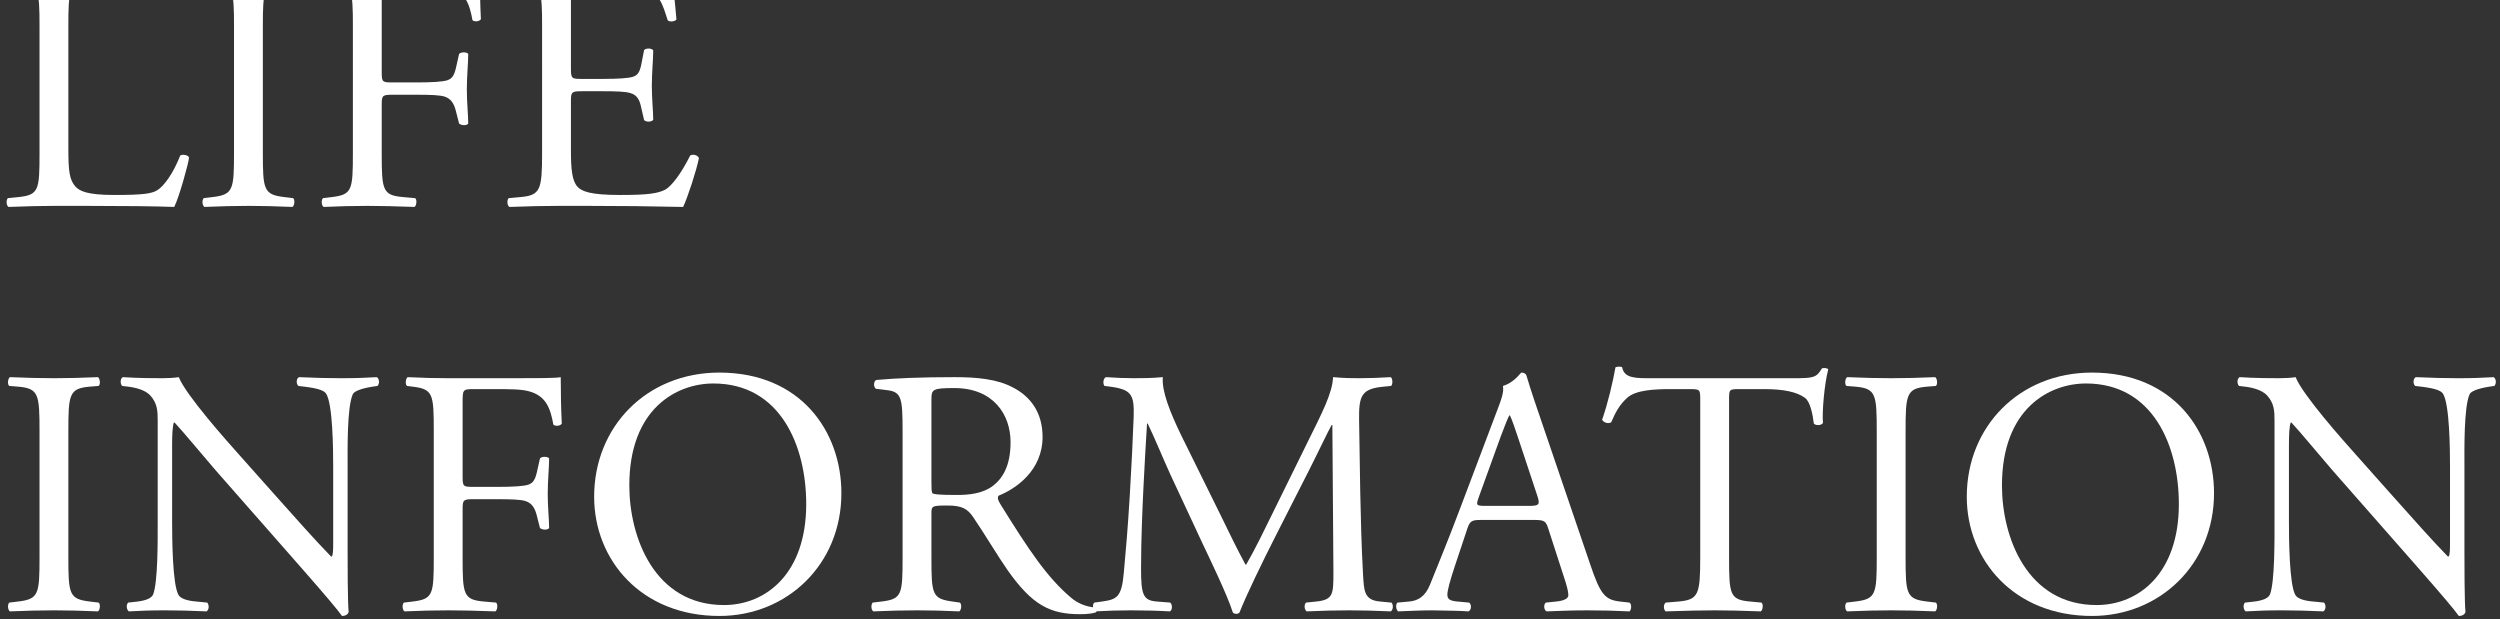 <?xml version="1.0" encoding="UTF-8"?><svg id="b" xmlns="http://www.w3.org/2000/svg" width="568.67" height="140.82" xmlns:xlink="http://www.w3.org/1999/xlink" viewBox="0 0 568.67 140.82"><rect x="0" y="0" width="568.67" height="140.82" fill="#333333" stroke="none"/><defs><style>.e{fill:#fff;}.f{fill:none;}.g{clip-path:url(#d);}</style><clipPath id="d"><rect class="f" x="0" width="568.67" height="140.82"/></clipPath></defs><g id="c"><g class="g"><path class="e" d="M8.99,6.03c0-8.4-.16-9.68-5.2-10.08l-2-.16c-.48-.32-.32-1.76.16-2,4.48.16,7.2.24,10.4.24s5.84-.08,9.84-.24c.48.24.64,1.68.16,2l-1.92.16c-4.72.4-4.88,1.68-4.88,10.08v27.84c0,5.04.24,7.12,1.68,8.64.88.88,2.4,1.84,8.72,1.84,6.8,0,8.48-.32,9.76-1.04,1.6-.96,3.68-3.84,5.28-7.92.48-.4,2-.08,2,.48,0,.88-2.24,9.04-3.36,11.2-4.08-.16-11.68-.24-19.92-.24h-7.36c-3.36,0-5.92.08-10.4.24-.48-.24-.64-1.52-.16-2l2.4-.24c4.64-.48,4.8-1.6,4.8-10V6.03Z"/><path class="e" d="M53.23,6.19c0-8.48-.16-9.84-4.88-10.24l-2-.16c-.48-.32-.32-1.76.16-2,4,.16,6.72.24,10.08.24s5.92-.08,9.92-.24c.48.24.64,1.68.16,2l-2,.16c-4.72.4-4.88,1.76-4.88,10.24v28.48c0,8.48.16,9.6,4.88,10.16l2,.24c.48.32.32,1.76-.16,2-4-.16-6.72-.24-9.92-.24-3.36,0-6.08.08-10.08.24-.48-.24-.64-1.52-.16-2l2-.24c4.72-.56,4.88-1.68,4.88-10.16V6.19Z"/><path class="e" d="M86.83,16.59c0,2.16.24,2.16,2.64,2.16h5.44c3.28,0,5.84-.16,6.8-.48.88-.32,1.52-.72,2-2.8l.72-3.2c.4-.48,1.76-.48,2.08,0,0,1.92-.32,5.12-.32,8.08s.32,5.92.32,7.76c-.32.48-1.52.48-2.08,0l-.8-3.12c-.4-1.44-1.04-2.56-2.56-3.04-1.12-.32-3.12-.4-6.16-.4h-5.44c-2.4,0-2.64.08-2.64,2.16v11.12c0,8.4.16,9.6,4.88,10l2.72.24c.48.32.32,1.76-.16,2-4.72-.16-7.44-.24-10.64-.24-3.52,0-6.24.08-10,.24-.48-.24-.64-1.52-.16-2l2-.24c4.64-.56,4.8-1.6,4.8-10V6.03c0-8.4-.16-9.52-4.8-10.08l-1.28-.16c-.48-.32-.32-1.76.16-2,3.36.16,6.08.24,9.28.24h14.72c5.12,0,9.76,0,10.8-.24,0,3.68.08,7.52.24,10.56-.24.48-1.36.72-1.92.24-.64-3.6-1.6-6.56-5.6-7.6-1.76-.48-4.4-.48-7.76-.48h-4.88c-2.4,0-2.4.16-2.4,3.2v16.88Z"/><path class="e" d="M123.31,6.03c0-8.32-.16-9.52-4.88-10.08l-1.28-.16c-.48-.32-.32-1.76.16-2,3.44.16,6.16.24,9.44.24h15.04c5.12,0,9.84,0,10.8-.24.48,1.36.96,7.12,1.28,10.64-.32.48-1.6.64-2,.16-1.2-3.76-1.92-6.56-6.08-7.6-1.68-.4-4.24-.48-7.76-.48h-5.76c-2.4,0-2.4.16-2.4,3.2V15.71c0,2.24.24,2.24,2.64,2.24h4.64c3.36,0,5.84-.16,6.8-.48s1.52-.8,1.92-2.8l.64-3.28c.4-.48,1.76-.48,2.08.08,0,1.92-.32,5.04-.32,8.08,0,2.88.32,5.92.32,7.68-.32.56-1.68.56-2.08.08l-.72-3.12c-.32-1.44-.88-2.64-2.48-3.04-1.12-.32-3.04-.4-6.16-.4h-4.64c-2.4,0-2.64.08-2.64,2.16v11.28c0,4.24.24,6.96,1.52,8.32.96.96,2.64,1.84,9.68,1.84,6.16,0,8.48-.32,10.24-1.2,1.44-.8,3.6-3.6,5.68-7.76.56-.4,1.68-.16,2,.56-.56,2.8-2.56,8.96-3.6,11.12-7.2-.16-14.32-.24-21.44-.24h-7.2c-3.44,0-6.16.08-10.88.24-.48-.24-.64-1.52-.16-2l2.64-.24c4.56-.4,4.96-1.6,4.96-10V6.03Z"/><path class="e" d="M8.99,98.19c0-8.48-.16-9.84-4.88-10.24l-2-.16c-.48-.32-.32-1.76.16-2,4,.16,6.72.24,10.08.24s5.92-.08,9.92-.24c.48.24.64,1.68.16,2l-2,.16c-4.72.4-4.88,1.76-4.88,10.24v28.48c0,8.48.16,9.6,4.88,10.16l2,.24c.48.32.32,1.76-.16,2-4-.16-6.72-.24-9.92-.24-3.36,0-6.08.08-10.08.24-.48-.24-.64-1.52-.16-2l2-.24c4.72-.56,4.88-1.68,4.88-10.16v-28.48Z"/><path class="e" d="M79.07,125.23c0,2.4,0,11.92.24,14-.16.48-.64.88-1.52.88-.96-1.36-3.28-4.16-10.24-12.08l-18.56-21.12c-2.16-2.48-7.6-9.04-9.28-10.8h-.16c-.32.96-.4,2.8-.4,5.2v17.44c0,3.76.08,14.16,1.44,16.56.48.88,2.08,1.36,4.08,1.52l2.48.24c.48.64.4,1.6-.16,2-3.6-.16-6.4-.24-9.36-.24-3.36,0-5.52.08-8.32.24-.56-.4-.64-1.52-.16-2l2.16-.24c1.84-.24,3.12-.72,3.52-1.6,1.12-2.88,1.04-12.64,1.04-16.48v-23.12c0-2.24-.08-3.92-1.76-5.76-1.12-1.12-3.04-1.68-4.96-1.92l-1.36-.16c-.48-.48-.48-1.68.16-2,3.36.24,7.6.24,9.04.24,1.28,0,2.64-.08,3.68-.24,1.6,4.08,11.04,14.64,13.68,17.6l7.76,8.72c5.52,6.16,9.44,10.64,13.2,14.48h.16c.32-.4.32-1.68.32-3.36v-17.12c0-3.76-.08-14.16-1.6-16.56-.48-.72-1.76-1.2-4.96-1.6l-1.36-.16c-.56-.48-.48-1.76.16-2,3.68.16,6.4.24,9.44.24,3.44,0,5.52-.08,8.24-.24.64.4.64,1.52.16,2l-1.12.16c-2.56.4-4.16,1.04-4.48,1.68-1.36,2.88-1.2,12.8-1.2,16.48v19.12Z"/><path class="e" d="M105.23,108.59c0,2.16.24,2.16,2.64,2.16h5.44c3.28,0,5.84-.16,6.8-.48.88-.32,1.52-.72,2-2.8l.72-3.2c.4-.48,1.76-.48,2.08,0,0,1.92-.32,5.12-.32,8.08s.32,5.92.32,7.76c-.32.48-1.52.48-2.08,0l-.8-3.12c-.4-1.44-1.04-2.56-2.56-3.04-1.12-.32-3.12-.4-6.16-.4h-5.44c-2.4,0-2.64.08-2.64,2.16v11.12c0,8.4.16,9.6,4.88,10l2.72.24c.48.32.32,1.76-.16,2-4.72-.16-7.44-.24-10.64-.24-3.52,0-6.24.08-10,.24-.48-.24-.64-1.52-.16-2l2-.24c4.64-.56,4.8-1.6,4.8-10v-28.8c0-8.4-.16-9.52-4.8-10.08l-1.28-.16c-.48-.32-.32-1.76.16-2,3.36.16,6.08.24,9.28.24h14.72c5.12,0,9.76,0,10.8-.24,0,3.68.08,7.52.24,10.56-.24.48-1.36.72-1.92.24-.64-3.6-1.6-6.56-5.6-7.6-1.76-.48-4.4-.48-7.76-.48h-4.88c-2.4,0-2.4.16-2.4,3.2v16.88Z"/><path class="e" d="M135.15,112.99c0-16,12-28.24,28.48-28.24,18.48,0,27.76,13.36,27.76,27.44,0,16.16-12.32,27.92-27.76,27.92-17.76,0-28.48-12.72-28.48-27.12ZM183.39,114.67c0-13.2-5.84-27.44-21.12-27.44-8.32,0-19.12,5.68-19.12,23.2,0,11.84,5.76,27.2,21.52,27.2,9.6,0,18.72-7.2,18.72-22.96Z"/><path class="e" d="M205.31,98.11c0-7.6-.24-8.96-3.52-9.36l-2.56-.32c-.56-.4-.56-1.68.08-2,4.48-.4,10-.64,17.84-.64,4.96,0,9.68.4,13.36,2.4,3.84,2,6.64,5.6,6.64,11.2,0,7.6-6,11.76-10,13.36-.4.48,0,1.28.4,1.92,6.4,10.32,10.64,16.72,16.08,21.28,1.36,1.2,3.36,2.08,5.52,2.24.4.16.48.8.08,1.12-.72.24-2,.4-3.52.4-6.8,0-10.88-2-16.56-10.08-2.08-2.96-5.36-8.48-7.84-12.08-1.2-1.76-2.48-2.56-5.68-2.56-3.6,0-3.76.08-3.76,1.76v10.08c0,8.4.16,9.36,4.8,10l1.68.24c.48.4.32,1.76-.16,2-3.6-.16-6.32-.24-9.52-.24-3.36,0-6.24.08-10,.24-.48-.24-.64-1.44-.16-2l2-.24c4.64-.56,4.8-1.6,4.8-10v-28.72ZM211.87,109.55c0,1.44,0,2.32.24,2.64.24.24,1.44.4,5.52.4,2.88,0,5.92-.32,8.24-2.08,2.16-1.68,4-4.48,4-9.92,0-6.32-3.92-12.32-12.8-12.32-4.96,0-5.2.32-5.2,2.56v18.72Z"/><path class="e" d="M277.79,117.47c1.84,3.76,3.6,7.44,5.52,10.96h.16c2.16-3.76,4.16-7.92,6.16-12l7.52-15.28c3.6-7.28,5.92-11.68,6.08-15.36,2.72.24,4.4.24,6,.24,2,0,4.64-.08,7.12-.24.48.32.48,1.68.08,2l-1.68.16c-5.04.48-5.68,2-5.6,7.6.16,8.48.24,23.28.88,34.8.24,4,.16,6.16,3.92,6.48l2.56.24c.48.48.4,1.68-.16,2-3.28-.16-6.56-.24-9.44-.24s-6.4.08-9.68.24c-.56-.4-.64-1.52-.16-2l2.32-.24c3.92-.4,3.92-1.68,3.92-6.8l-.24-33.36h-.16c-.56.88-3.6,7.28-5.2,10.4l-7.12,14c-3.6,7.04-7.2,14.56-8.64,18.24-.16.24-.48.32-.8.32-.16,0-.56-.08-.72-.32-1.36-4.24-5.2-12.08-7.04-16l-7.2-15.44c-1.68-3.68-3.36-7.84-5.12-11.52h-.16c-.32,4.96-.56,9.6-.8,14.24-.24,4.88-.56,12-.56,18.8,0,5.92.48,7.2,3.6,7.44l3.04.24c.56.48.48,1.76-.08,2-2.72-.16-5.84-.24-8.88-.24-2.56,0-5.44.08-8.16.24-.48-.4-.64-1.6-.16-2l1.76-.24c3.36-.48,4.48-.96,4.96-6.56.48-5.28.88-9.68,1.36-17.6.4-6.64.72-13.44.88-17.84.16-5.04-.48-6.24-5.36-6.88l-1.28-.16c-.4-.48-.32-1.68.32-2,2.4.16,4.32.24,6.32.24,1.84,0,4,0,6.64-.24-.32,3.12,1.68,8.08,4.16,13.2l9.12,18.48Z"/><path class="e" d="M352.19,120.27c-.56-1.76-.88-2-3.28-2h-12.08c-2,0-2.48.24-3.04,1.92l-2.8,8.4c-1.2,3.6-1.76,5.76-1.76,6.64,0,.96.4,1.44,2.32,1.6l2.64.24c.56.4.56,1.68-.16,2-2.08-.16-4.56-.16-8.32-.24-2.64,0-5.52.16-7.68.24-.48-.32-.64-1.6-.16-2l2.64-.24c1.92-.16,3.68-1.04,4.8-3.92,1.44-3.68,3.68-8.88,7.04-17.84l8.16-21.6c1.12-2.88,1.6-4.4,1.36-5.68,1.92-.56,3.28-2,4.16-3.04.48,0,1.04.16,1.2.72,1.04,3.52,2.32,7.2,3.52,10.72l10.96,32.16c2.32,6.88,3.36,8.08,6.8,8.48l2.16.24c.56.4.4,1.68,0,2-3.28-.16-6.08-.24-9.68-.24-3.84,0-6.88.16-9.2.24-.64-.32-.72-1.6-.16-2l2.32-.24c1.68-.16,2.8-.64,2.8-1.44,0-.88-.4-2.32-1.04-4.24l-3.52-10.88ZM336.35,113.15c-.64,1.84-.56,1.92,1.68,1.92h9.84c2.32,0,2.48-.32,1.76-2.48l-4.32-13.04c-.64-1.92-1.36-4.08-1.84-5.04h-.16c-.24.4-1.04,2.32-1.92,4.72l-5.04,13.92Z"/><path class="e" d="M393.31,126.83c0,8.4.16,9.6,4.8,10l2.56.24c.48.32.32,1.76-.16,2-4.56-.16-7.28-.24-10.48-.24s-6,.08-11.12.24c-.48-.24-.64-1.6,0-2l2.88-.24c4.56-.4,4.96-1.6,4.96-10v-35.76c0-2.48,0-2.56-2.4-2.56h-4.4c-3.44,0-7.84.16-9.84,2-1.92,1.76-2.72,3.52-3.6,5.52-.64.48-1.76.08-2.08-.56,1.28-3.6,2.48-8.72,3.04-11.92.24-.16,1.28-.24,1.52,0,.48,2.56,3.12,2.48,6.8,2.48h32.4c4.32,0,5.04-.16,6.24-2.24.4-.16,1.28-.08,1.44.24-.88,3.28-1.44,9.76-1.2,12.16-.32.64-1.68.64-2.08.16-.24-2-.8-4.96-2-5.84-1.84-1.36-4.88-2-9.28-2h-5.68c-2.4,0-2.32.08-2.32,2.72v35.6Z"/><path class="e" d="M426.9,98.19c0-8.48-.16-9.84-4.88-10.24l-2-.16c-.48-.32-.32-1.76.16-2,4,.16,6.72.24,10.08.24s5.92-.08,9.92-.24c.48.24.64,1.68.16,2l-2,.16c-4.72.4-4.88,1.76-4.88,10.24v28.48c0,8.48.16,9.6,4.88,10.16l2,.24c.48.32.32,1.76-.16,2-4-.16-6.72-.24-9.92-.24-3.36,0-6.08.08-10.08.24-.48-.24-.64-1.52-.16-2l2-.24c4.72-.56,4.88-1.68,4.88-10.16v-28.48Z"/><path class="e" d="M447.38,112.99c0-16,12-28.24,28.48-28.24,18.48,0,27.76,13.36,27.76,27.44,0,16.16-12.32,27.92-27.76,27.92-17.76,0-28.48-12.72-28.48-27.12ZM495.62,114.67c0-13.2-5.84-27.44-21.12-27.44-8.32,0-19.12,5.68-19.12,23.2,0,11.84,5.76,27.2,21.52,27.2,9.6,0,18.72-7.2,18.72-22.96Z"/><path class="e" d="M560.58,125.23c0,2.4,0,11.92.24,14-.16.48-.64.88-1.52.88-.96-1.36-3.28-4.16-10.24-12.08l-18.56-21.12c-2.16-2.48-7.6-9.04-9.28-10.8h-.16c-.32.96-.4,2.8-.4,5.2v17.44c0,3.76.08,14.16,1.44,16.56.48.88,2.08,1.36,4.08,1.52l2.48.24c.48.64.4,1.6-.16,2-3.6-.16-6.4-.24-9.36-.24-3.36,0-5.52.08-8.32.24-.56-.4-.64-1.52-.16-2l2.16-.24c1.84-.24,3.12-.72,3.52-1.6,1.12-2.88,1.04-12.64,1.04-16.48v-23.12c0-2.24-.08-3.92-1.76-5.76-1.12-1.12-3.04-1.68-4.96-1.92l-1.36-.16c-.48-.48-.48-1.68.16-2,3.36.24,7.6.24,9.04.24,1.28,0,2.64-.08,3.68-.24,1.6,4.08,11.04,14.64,13.68,17.6l7.76,8.72c5.52,6.16,9.44,10.64,13.2,14.48h.16c.32-.4.32-1.68.32-3.36v-17.12c0-3.76-.08-14.16-1.6-16.56-.48-.72-1.76-1.2-4.96-1.6l-1.36-.16c-.56-.48-.48-1.76.16-2,3.68.16,6.4.24,9.44.24,3.44,0,5.52-.08,8.24-.24.64.4.64,1.52.16,2l-1.12.16c-2.56.4-4.16,1.04-4.48,1.68-1.36,2.88-1.2,12.8-1.2,16.48v19.12Z"/></g></g></svg>